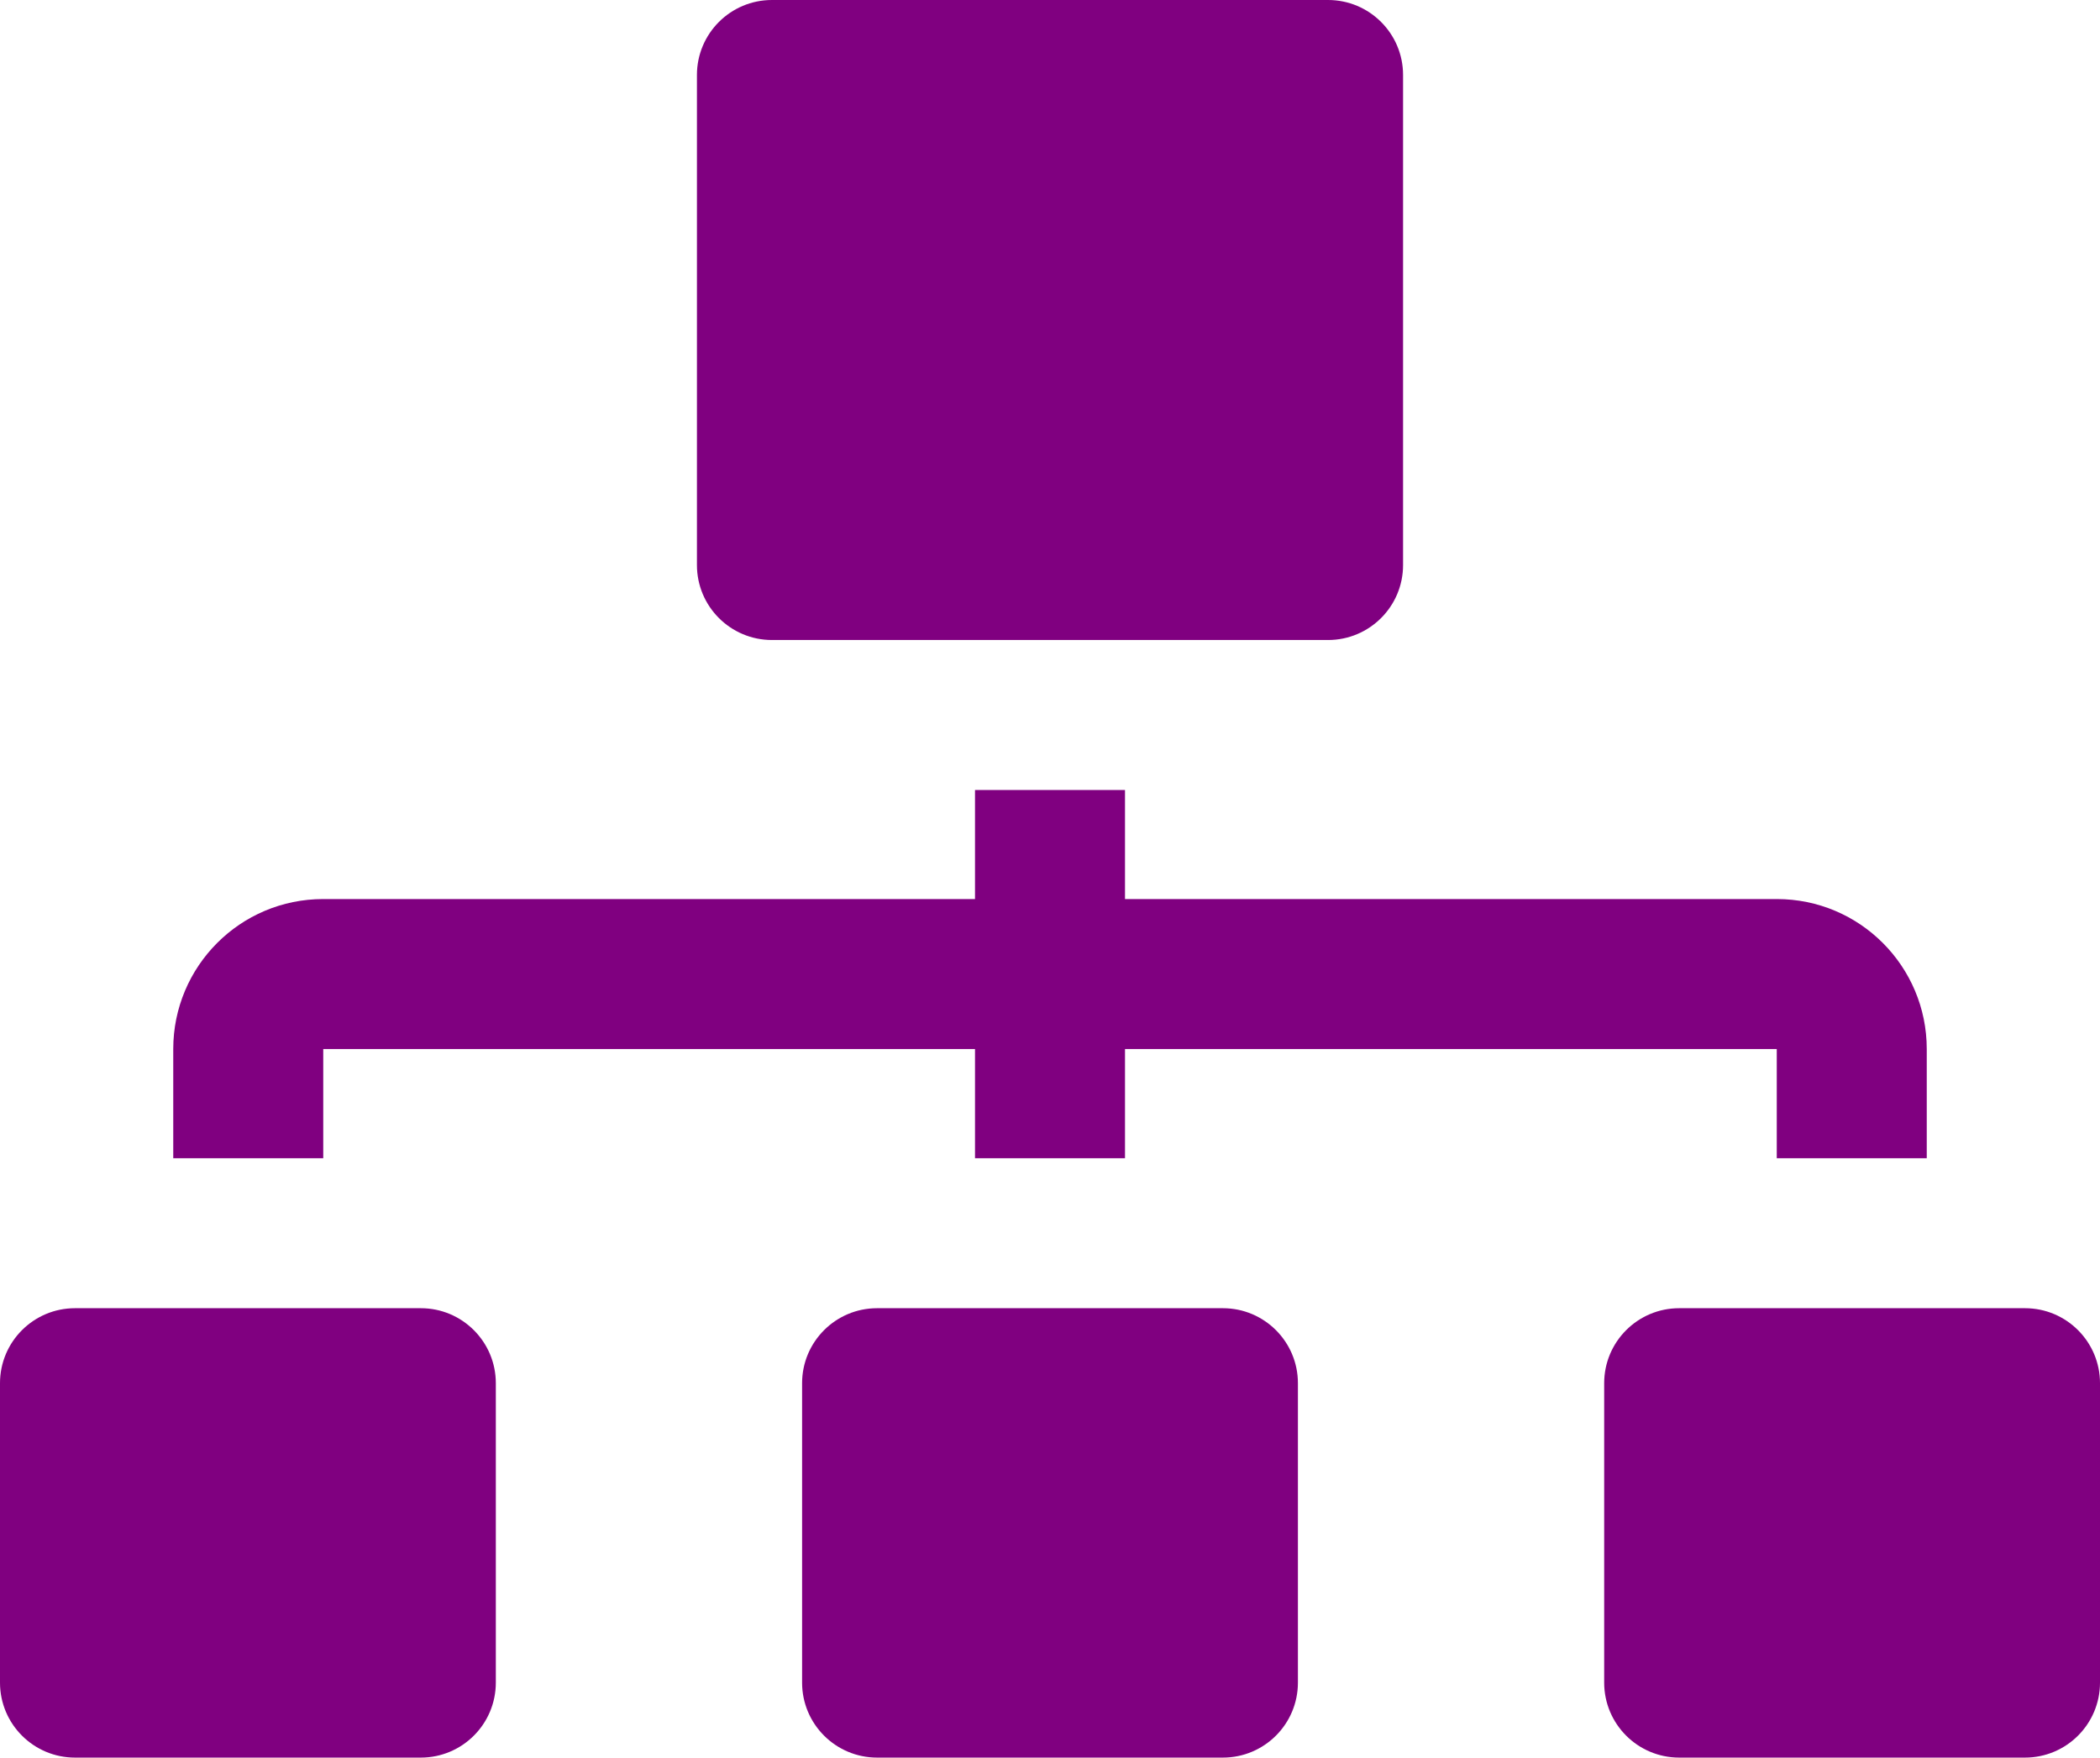 <?xml version="1.0" encoding="UTF-8" standalone="no"?>
<!-- Created with Inkscape (http://www.inkscape.org/) -->

<svg
   version="1.1"
   id="svg1"
   width="1162.842mm"
   height="973.307mm"
   viewBox="0 0 4394.992 3678.64"
   sodipodi:docname="IOS-MLM_Genealogy-Icon.svg"
   inkscape:version="1.3.2 (091e20e, 2023-11-25)"
   xmlns:inkscape="http://www.inkscape.org/namespaces/inkscape"
   xmlns:sodipodi="http://sodipodi.sourceforge.net/DTD/sodipodi-0.dtd"
   xmlns="http://www.w3.org/2000/svg"
   xmlns:svg="http://www.w3.org/2000/svg">
  <defs
     id="defs1" />
  <sodipodi:namedview
     id="namedview1"
     pagecolor="#ffffff"
     bordercolor="#666666"
     borderopacity="1.0"
     inkscape:showpageshadow="2"
     inkscape:pageopacity="0.0"
     inkscape:pagecheckerboard="0"
     inkscape:deskcolor="#d1d1d1"
     inkscape:document-units="mm"
     inkscape:zoom="0.069187498"
     inkscape:cx="-1943.9928"
     inkscape:cy="2211.3822"
     inkscape:window-width="1920"
     inkscape:window-height="1048"
     inkscape:window-x="0"
     inkscape:window-y="0"
     inkscape:window-maximized="1"
     inkscape:current-layer="g1">
    <inkscape:page
       x="0"
       y="0"
       inkscape:label="1"
       id="page1"
       width="4394.992"
       height="3678.64"
       margin="0"
       bleed="0"
       inkscape:export-filename="IOS-MLM_Genealogy-Icon.png"
       inkscape:export-xdpi="300"
       inkscape:export-ydpi="300" />
  </sodipodi:namedview>
  <g
     id="g1"
     inkscape:groupmode="layer"
     inkscape:label="1"
     transform="translate(-469.168,-827.347)">
    <path
       id="path3"
       d="M 3248.613,2166.88 H 2084.72 c -86.693,0 -156.973,-70.28 -156.973,-156.973 V 984.307 c 0,-86.693 70.28,-156.96 156.973,-156.96 h 1163.893 c 86.693,0 156.973,70.267 156.973,156.96 V 2009.907 c 0,86.693 -70.28,156.973 -156.973,156.973"
       style="fill:#800080;fill-opacity:1;fill-rule:nonzero;stroke:none;stroke-width:0.133" />
    <path
       id="path4"
       d="m 3028.547,4505.987 h -723.76 c -86.693,0 -156.96,-70.267 -156.96,-156.96 v -626.653 c 0,-86.693 70.267,-156.96 156.96,-156.96 h 723.76 c 86.693,0 156.96,70.267 156.96,156.96 v 626.653 c 0,86.693 -70.267,156.96 -156.96,156.96"
       style="fill:#800080;fill-opacity:1;fill-rule:nonzero;stroke:none;stroke-width:0.133" />
    <path
       id="path5"
       d="m 4707.2,4505.987 h -723.76 c -86.693,0 -156.96,-70.267 -156.96,-156.96 v -626.653 c 0,-86.693 70.267,-156.96 156.96,-156.96 h 723.76 c 86.693,0 156.96,70.267 156.96,156.96 v 626.653 c 0,86.693 -70.267,156.96 -156.96,156.96"
       style="fill:#800080;fill-opacity:1;fill-rule:nonzero;stroke:none;stroke-width:0.133" />
    <path
       id="path6"
       d="M 1349.893,4505.987 H 626.132 c -86.689,0 -156.964,-70.267 -156.964,-156.96 v -626.653 c 0,-86.693 70.275,-156.96 156.964,-156.96 h 723.761 c 86.693,0 156.96,70.267 156.96,156.96 v 626.653 c 0,86.693 -70.267,156.96 -156.96,156.96"
       style="fill:#800080;fill-opacity:1;fill-rule:nonzero;stroke:none;stroke-width:0.133" />
    <path
       id="path7"
       d="m 1145.683,3251.453 v -228.48 h 1364.024 v 228.48 h 313.92 v -228.48 h 1364.027 v 228.48 h 313.92 v -228.48 c 0,-172.667 -139.693,-313.92 -313.92,-313.92 H 2823.627 v -228.24 h -313.92 v 228.24 h -1364.024 c -174.227,0 -313.928,141.253 -313.928,313.92 v 228.48 h 313.928"
       style="fill:#800080;fill-opacity:1;fill-rule:nonzero;stroke:none;stroke-width:0.133" />
  </g>
</svg>
